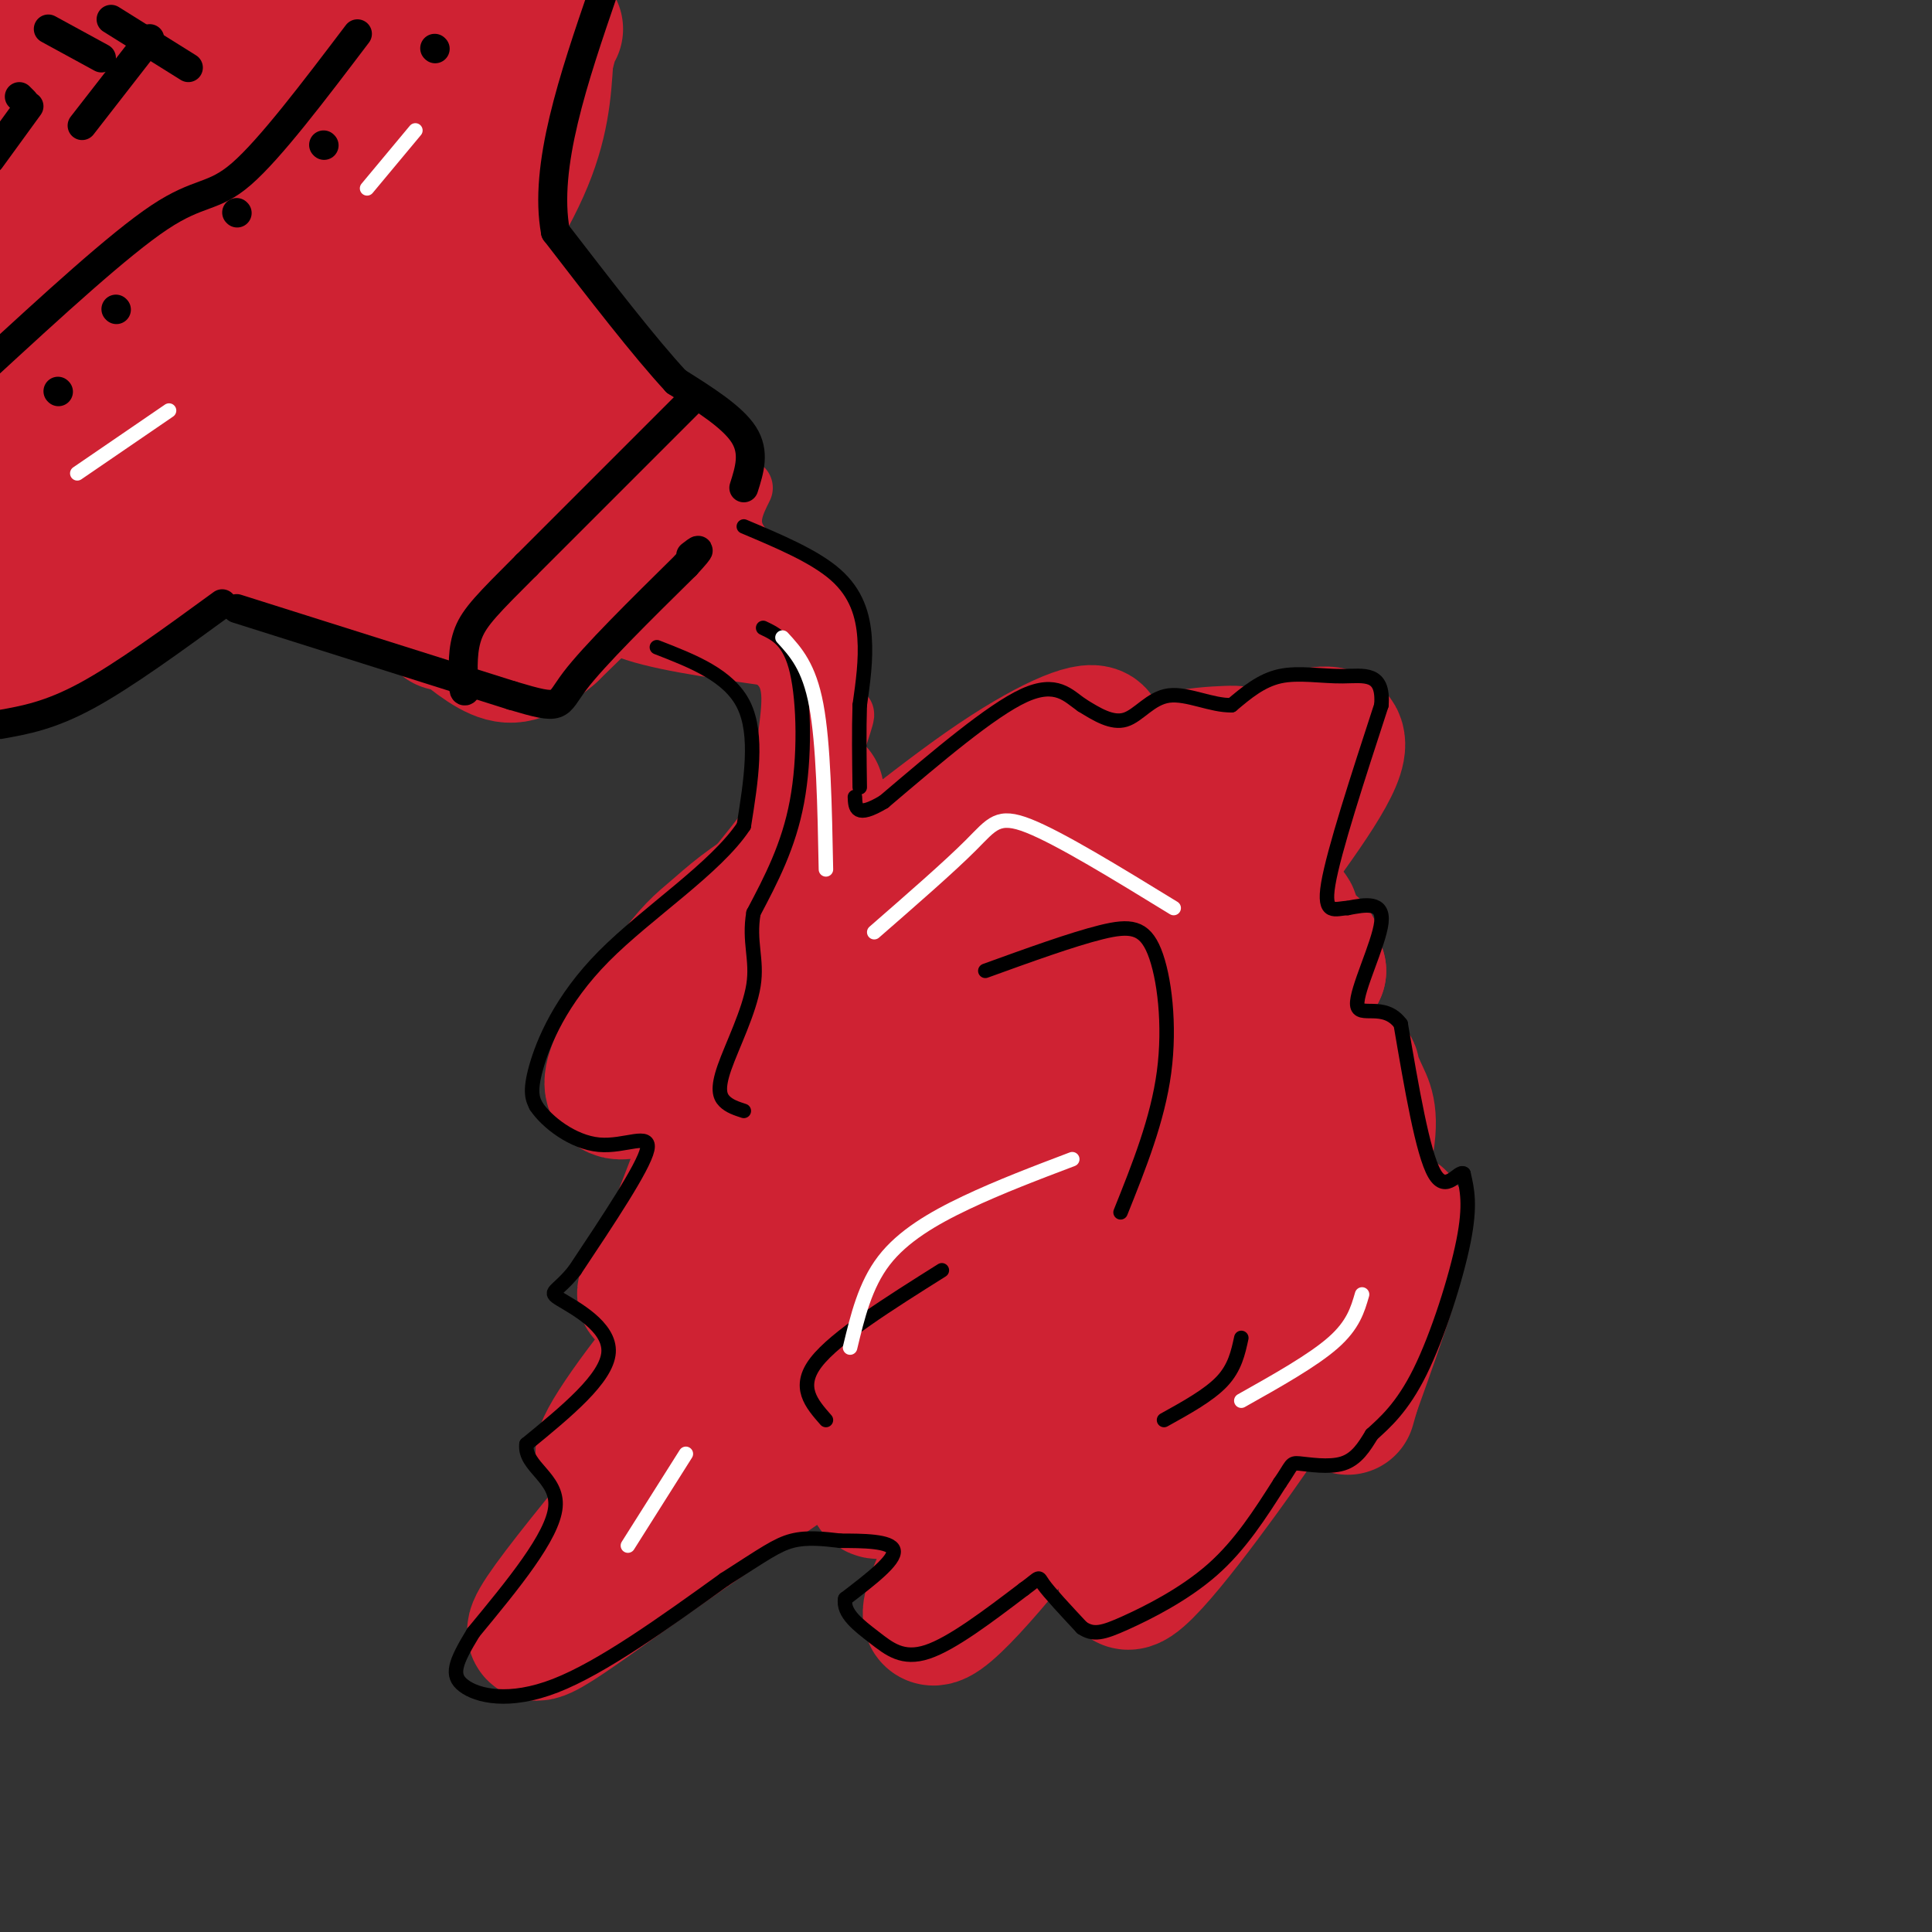 <svg viewBox='0 0 400 400' version='1.1' xmlns='http://www.w3.org/2000/svg' xmlns:xlink='http://www.w3.org/1999/xlink'><rect x="0" y="0" width="400" height="400" fill="#333333" stroke="none"/><g fill='none' stroke='rgb(207,34,51)' stroke-width='28' stroke-linecap='round' stroke-linejoin='round'><path d='M74,0c1.917,8.083 3.833,16.167 2,25c-1.833,8.833 -7.417,18.417 -13,28'/><path d='M63,53c-2.167,4.667 -1.083,2.333 0,0'/><path d='M67,2c0.435,4.571 0.869,9.143 -4,22c-4.869,12.857 -15.042,34.000 -20,44c-4.958,10.000 -4.702,8.857 -10,12c-5.298,3.143 -16.149,10.571 -27,18'/><path d='M6,98c7.714,-13.810 40.500,-57.333 55,-78c14.500,-20.667 10.714,-18.476 7,-16c-3.714,2.476 -7.357,5.238 -11,8'/><path d='M57,12c-7.224,8.531 -19.785,25.860 -27,38c-7.215,12.140 -9.086,19.091 -8,21c1.086,1.909 5.128,-1.223 7,-1c1.872,0.223 1.574,3.802 8,-11c6.426,-14.802 19.576,-47.985 16,-47c-3.576,0.985 -23.879,36.139 -33,53c-9.121,16.861 -7.061,15.431 -5,14'/><path d='M15,79c3.143,-6.102 13.500,-28.356 18,-44c4.500,-15.644 3.144,-24.679 2,-29c-1.144,-4.321 -2.077,-3.929 -5,1c-2.923,4.929 -7.837,14.396 -13,24c-5.163,9.604 -10.577,19.347 -14,29c-3.423,9.653 -4.856,19.216 -3,18c1.856,-1.216 7.000,-13.212 9,-29c2.000,-15.788 0.857,-35.368 0,-42c-0.857,-6.632 -1.429,-0.316 -2,6'/><path d='M7,13c-2.167,5.667 -6.583,16.833 -11,28'/><path d='M0,57c10.733,-16.556 21.467,-33.111 28,-41c6.533,-7.889 8.867,-7.111 17,-8c8.133,-0.889 22.067,-3.444 36,-6'/><path d='M81,2c7.833,-1.000 9.417,-0.500 11,0'/><path d='M101,0c-1.083,7.167 -2.167,14.333 -8,26c-5.833,11.667 -16.417,27.833 -27,44'/><path d='M66,70c-9.267,14.000 -18.933,27.000 -28,35c-9.067,8.000 -17.533,11.000 -26,14'/><path d='M12,119c-6.500,3.500 -9.750,5.250 -13,7'/><path d='M55,32c0.133,2.333 0.267,4.667 4,7c3.733,2.333 11.067,4.667 19,10c7.933,5.333 16.467,13.667 25,22'/><path d='M103,71c6.500,5.667 10.250,8.833 14,12'/><path d='M121,90c0.000,0.000 -29.000,39.000 -29,39'/><path d='M90,126c-10.925,-10.337 -21.850,-20.673 -31,-22c-9.150,-1.327 -16.525,6.356 -10,-2c6.525,-8.356 26.949,-32.750 36,-43c9.051,-10.250 6.729,-6.357 6,-4c-0.729,2.357 0.136,3.179 1,4'/><path d='M92,59c-2.702,9.560 -9.958,31.458 -9,40c0.958,8.542 10.131,3.726 14,-1c3.869,-4.726 2.435,-9.363 1,-14'/><path d='M98,84c0.000,-2.333 -0.500,-1.167 -1,0'/><path d='M85,36c0.000,0.000 37.000,42.000 37,42'/><path d='M41,105c-0.667,1.583 -1.333,3.167 6,6c7.333,2.833 22.667,6.917 38,11'/><path d='M85,122c6.333,1.833 3.167,0.917 0,0'/><path d='M125,82c0.000,0.000 0.100,0.100 0.1,0.1'/><path d='M37,111c0.000,0.000 -36.000,9.000 -36,9'/><path d='M88,68c7.917,-11.833 15.833,-23.667 20,-33c4.167,-9.333 4.583,-16.167 5,-23'/><path d='M113,12c1.167,-4.833 1.583,-5.417 2,-6'/><path d='M49,105c-6.000,5.750 -12.000,11.500 -21,17c-9.000,5.500 -21.000,10.750 -33,16'/><path d='M84,68c0.000,0.000 34.000,14.000 34,14'/><path d='M118,82c9.667,5.000 16.833,10.500 24,16'/><path d='M142,98c3.378,4.222 -0.178,6.778 -6,12c-5.822,5.222 -13.911,13.111 -22,21'/><path d='M114,131c-5.333,4.556 -7.667,5.444 -11,4c-3.333,-1.444 -7.667,-5.222 -12,-9'/><path d='M91,126c-6.222,-3.000 -15.778,-6.000 -21,-9c-5.222,-3.000 -6.111,-6.000 -7,-9'/></g>
<g fill='none' stroke='rgb(207,34,51)' stroke-width='12' stroke-linecap='round' stroke-linejoin='round'><path d='M154,101c-1.750,3.500 -3.500,7.000 -1,11c2.500,4.000 9.250,8.500 16,13'/><path d='M169,125c3.600,5.311 4.600,12.089 4,19c-0.600,6.911 -2.800,13.956 -5,21'/><path d='M150,113c11.667,11.083 23.333,22.167 22,24c-1.333,1.833 -15.667,-5.583 -30,-13'/><path d='M142,124c3.202,-0.821 26.208,3.625 23,3c-3.208,-0.625 -32.631,-6.321 -44,-8c-11.369,-1.679 -4.685,0.661 2,3'/><path d='M123,122c0.311,1.978 0.089,5.422 6,8c5.911,2.578 17.956,4.289 30,6'/><path d='M159,136c5.689,3.289 4.911,8.511 4,16c-0.911,7.489 -1.956,17.244 -3,27'/><path d='M160,179c3.905,-5.583 15.167,-33.042 15,-31c-0.167,2.042 -11.762,33.583 -16,45c-4.238,11.417 -1.119,2.708 2,-6'/><path d='M161,187c4.000,-6.578 13.000,-20.022 13,-20c0.000,0.022 -9.000,13.511 -18,27'/></g>
<g fill='none' stroke='rgb(207,34,51)' stroke-width='28' stroke-linecap='round' stroke-linejoin='round'><path d='M169,164c0.410,2.681 0.821,5.362 -3,11c-3.821,5.638 -11.872,14.232 -14,19c-2.128,4.768 1.667,5.711 12,-1c10.333,-6.711 27.205,-21.076 40,-30c12.795,-8.924 21.513,-12.407 23,-11c1.487,1.407 -4.256,7.703 -10,14'/><path d='M217,166c-9.514,8.544 -28.299,22.904 -47,36c-18.701,13.096 -37.319,24.930 -42,24c-4.681,-0.930 4.573,-14.622 10,-22c5.427,-7.378 7.025,-8.441 10,-11c2.975,-2.559 7.326,-6.615 14,-10c6.674,-3.385 15.669,-6.098 24,-8c8.331,-1.902 15.997,-2.993 20,0c4.003,2.993 4.343,10.068 0,20c-4.343,9.932 -13.368,22.719 -19,31c-5.632,8.281 -7.870,12.055 -17,19c-9.130,6.945 -25.150,17.062 -32,21c-6.850,3.938 -4.528,1.697 -2,-3c2.528,-4.697 5.264,-11.848 8,-19'/><path d='M144,244c6.910,-10.852 20.186,-28.482 35,-44c14.814,-15.518 31.167,-28.923 45,-36c13.833,-7.077 25.148,-7.825 30,-8c4.852,-0.175 3.243,0.223 -3,10c-6.243,9.777 -17.118,28.935 -34,46c-16.882,17.065 -39.770,32.039 -55,42c-15.230,9.961 -22.801,14.910 -18,7c4.801,-7.910 21.973,-28.678 35,-43c13.027,-14.322 21.910,-22.197 30,-29c8.090,-6.803 15.387,-12.535 28,-20c12.613,-7.465 30.543,-16.663 37,-17c6.457,-0.337 1.442,8.188 -7,20c-8.442,11.812 -20.311,26.911 -39,46c-18.689,19.089 -44.197,42.168 -60,55c-15.803,12.832 -21.902,15.416 -28,18'/><path d='M140,291c-8.645,6.237 -16.259,12.828 -15,9c1.259,-3.828 11.391,-18.076 26,-34c14.609,-15.924 33.697,-33.523 46,-44c12.303,-10.477 17.823,-13.833 29,-19c11.177,-5.167 28.012,-12.145 36,-14c7.988,-1.855 7.131,1.414 -2,14c-9.131,12.586 -26.535,34.488 -37,48c-10.465,13.512 -13.992,18.635 -29,30c-15.008,11.365 -41.495,28.973 -60,42c-18.505,13.027 -29.026,21.474 -20,9c9.026,-12.474 37.598,-45.870 53,-64c15.402,-18.130 17.634,-20.994 33,-31c15.366,-10.006 43.868,-27.156 58,-35c14.132,-7.844 13.895,-6.384 14,-5c0.105,1.384 0.553,2.692 1,4'/><path d='M273,201c-4.239,9.269 -15.337,30.441 -22,42c-6.663,11.559 -8.890,13.504 -18,22c-9.110,8.496 -25.104,23.542 -36,33c-10.896,9.458 -16.694,13.327 -16,9c0.694,-4.327 7.882,-16.852 18,-31c10.118,-14.148 23.167,-29.919 32,-39c8.833,-9.081 13.449,-11.471 20,-16c6.551,-4.529 15.035,-11.197 17,-8c1.965,3.197 -2.590,16.259 -5,24c-2.410,7.741 -2.676,10.161 -11,23c-8.324,12.839 -24.707,36.096 -38,53c-13.293,16.904 -23.496,27.455 -21,19c2.496,-8.455 17.690,-35.916 27,-51c9.310,-15.084 12.737,-17.792 17,-23c4.263,-5.208 9.361,-12.917 16,-19c6.639,-6.083 14.820,-10.542 23,-15'/><path d='M276,224c4.387,-2.984 3.855,-2.945 4,-2c0.145,0.945 0.967,2.794 2,5c1.033,2.206 2.278,4.768 0,14c-2.278,9.232 -8.078,25.132 -12,35c-3.922,9.868 -5.966,13.703 -14,25c-8.034,11.297 -22.059,30.058 -23,26c-0.941,-4.058 11.201,-30.933 20,-45c8.799,-14.067 14.253,-15.326 21,-20c6.747,-4.674 14.785,-12.764 16,-9c1.215,3.764 -4.392,19.382 -10,35'/><path d='M280,288c-1.667,5.833 -0.833,2.917 0,0'/></g>
<g fill='none' stroke='rgb(0,0,0)' stroke-width='6' stroke-linecap='round' stroke-linejoin='round'><path d='M46,125c-10.167,7.417 -20.333,14.833 -28,19c-7.667,4.167 -12.833,5.083 -18,6'/><path d='M49,126c0.000,0.000 57.000,18.000 57,18'/><path d='M106,144c10.733,3.200 9.067,2.200 13,-3c3.933,-5.200 13.467,-14.600 23,-24'/><path d='M142,117c4.000,-4.333 2.500,-3.167 1,-2'/><path d='M154,101c1.167,-3.667 2.333,-7.333 0,-11c-2.333,-3.667 -8.167,-7.333 -14,-11'/><path d='M140,79c-6.500,-7.000 -15.750,-19.000 -25,-31'/><path d='M115,48c-2.500,-13.500 3.750,-31.750 10,-50'/><path d='M74,7c-9.044,11.933 -18.089,23.867 -24,29c-5.911,5.133 -8.689,3.467 -17,9c-8.311,5.533 -22.156,18.267 -36,31'/><path d='M12,81c0.000,0.000 0.100,0.100 0.1,0.1'/><path d='M24,64c0.000,0.000 0.100,0.100 0.1,0.1'/><path d='M49,44c0.000,0.000 0.100,0.100 0.1,0.1'/><path d='M67,30c0.000,0.000 0.100,0.100 0.1,0.1'/><path d='M90,10c0.000,0.000 0.100,0.100 0.1,0.1'/><path d='M39,14c0.000,0.000 -16.000,-10.000 -16,-10'/><path d='M31,8c0.000,0.000 -14.000,18.000 -14,18'/><path d='M21,12c0.000,0.000 -11.000,-6.000 -11,-6'/><path d='M6,22c0.000,0.000 -8.000,11.000 -8,11'/><path d='M5,21c0.000,0.000 -1.000,-1.000 -1,-1'/><path d='M143,83c0.000,0.000 -34.000,34.000 -34,34'/><path d='M109,117c-7.911,7.911 -10.689,10.689 -12,14c-1.311,3.311 -1.156,7.156 -1,11'/><path d='M96,142c0.000,1.833 0.500,0.917 1,0'/></g>
<g fill='none' stroke='rgb(0,0,0)' stroke-width='3' stroke-linecap='round' stroke-linejoin='round'><path d='M154,109c7.333,3.089 14.667,6.178 19,10c4.333,3.822 5.667,8.378 6,13c0.333,4.622 -0.333,9.311 -1,14'/><path d='M178,146c-0.167,5.167 -0.083,11.083 0,17'/><path d='M136,134c7.500,2.917 15.000,5.833 18,12c3.000,6.167 1.500,15.583 0,25'/><path d='M154,171c-5.726,8.702 -20.042,17.958 -29,27c-8.958,9.042 -12.560,17.869 -14,23c-1.440,5.131 -0.720,6.565 0,8'/><path d='M111,229c2.167,3.286 7.583,7.500 13,8c5.417,0.500 10.833,-2.714 10,1c-0.833,3.714 -7.917,14.357 -15,25'/><path d='M119,263c-3.798,4.798 -5.792,4.292 -3,6c2.792,1.708 10.369,5.631 10,11c-0.369,5.369 -8.685,12.185 -17,19'/><path d='M109,299c-0.556,4.689 6.556,6.911 6,13c-0.556,6.089 -8.778,16.044 -17,26'/><path d='M98,338c-3.798,6.250 -4.792,8.875 -2,11c2.792,2.125 9.369,3.750 19,0c9.631,-3.750 22.315,-12.875 35,-22'/><path d='M150,327c8.111,-5.200 10.889,-7.200 14,-8c3.111,-0.800 6.556,-0.400 10,0'/><path d='M174,319c4.444,0.000 10.556,0.000 11,2c0.444,2.000 -4.778,6.000 -10,10'/><path d='M175,331c-0.607,3.024 2.875,5.583 6,8c3.125,2.417 5.893,4.690 11,3c5.107,-1.690 12.554,-7.345 20,-13'/><path d='M212,329c3.644,-2.644 2.756,-2.756 4,-1c1.244,1.756 4.622,5.378 8,9'/><path d='M224,337c2.369,1.607 4.292,1.125 9,-1c4.708,-2.125 12.202,-5.893 18,-11c5.798,-5.107 9.899,-11.554 14,-18'/><path d='M265,307c2.607,-3.762 2.125,-4.167 4,-4c1.875,0.167 6.107,0.905 9,0c2.893,-0.905 4.446,-3.452 6,-6'/><path d='M284,297c2.655,-2.429 6.292,-5.500 10,-13c3.708,-7.500 7.488,-19.429 9,-27c1.512,-7.571 0.756,-10.786 0,-14'/><path d='M303,243c-1.022,-0.800 -3.578,4.200 -6,0c-2.422,-4.200 -4.711,-17.600 -7,-31'/><path d='M290,212c-3.500,-4.726 -8.750,-1.042 -9,-4c-0.250,-2.958 4.500,-12.560 5,-17c0.500,-4.440 -3.250,-3.720 -7,-3'/><path d='M279,188c-2.467,0.067 -5.133,1.733 -4,-5c1.133,-6.733 6.067,-21.867 11,-37'/><path d='M286,146c0.548,-7.012 -3.583,-6.042 -8,-6c-4.417,0.042 -9.119,-0.845 -13,0c-3.881,0.845 -6.940,3.423 -10,6'/><path d='M255,146c-4.060,0.143 -9.208,-2.500 -13,-2c-3.792,0.500 -6.226,4.143 -9,5c-2.774,0.857 -5.887,-1.071 -9,-3'/><path d='M224,146c-2.778,-1.889 -5.222,-5.111 -12,-2c-6.778,3.111 -17.889,12.556 -29,22'/><path d='M183,166c-5.833,3.500 -5.917,1.250 -6,-1'/><path d='M158,130c2.756,1.311 5.511,2.622 7,9c1.489,6.378 1.711,17.822 0,27c-1.711,9.178 -5.356,16.089 -9,23'/><path d='M156,189c-1.041,6.030 0.855,9.606 0,15c-0.855,5.394 -4.461,12.606 -6,17c-1.539,4.394 -1.011,5.970 0,7c1.011,1.030 2.506,1.515 4,2'/><path d='M204,201c9.012,-3.262 18.024,-6.524 24,-8c5.976,-1.476 8.917,-1.167 11,4c2.083,5.167 3.310,15.190 2,25c-1.310,9.810 -5.155,19.405 -9,29'/><path d='M195,263c-11.000,6.917 -22.000,13.833 -26,19c-4.000,5.167 -1.000,8.583 2,12'/><path d='M257,277c-0.667,3.083 -1.333,6.167 -4,9c-2.667,2.833 -7.333,5.417 -12,8'/></g>
<g fill='none' stroke='rgb(255,255,255)' stroke-width='3' stroke-linecap='round' stroke-linejoin='round'><path d='M181,193c7.778,-6.778 15.556,-13.556 20,-18c4.444,-4.444 5.556,-6.556 12,-4c6.444,2.556 18.222,9.778 30,17'/><path d='M222,240c-7.556,2.867 -15.111,5.733 -22,9c-6.889,3.267 -13.111,6.933 -17,12c-3.889,5.067 -5.444,11.533 -7,18'/><path d='M142,301c0.000,0.000 -12.000,19.000 -12,19'/><path d='M282,268c-0.917,3.167 -1.833,6.333 -6,10c-4.167,3.667 -11.583,7.833 -19,12'/><path d='M162,132c2.750,3.000 5.500,6.000 7,14c1.500,8.000 1.750,21.000 2,34'/><path d='M86,27c0.000,0.000 -10.000,12.000 -10,12'/><path d='M35,85c0.000,0.000 -19.000,13.000 -19,13'/></g>
</svg>